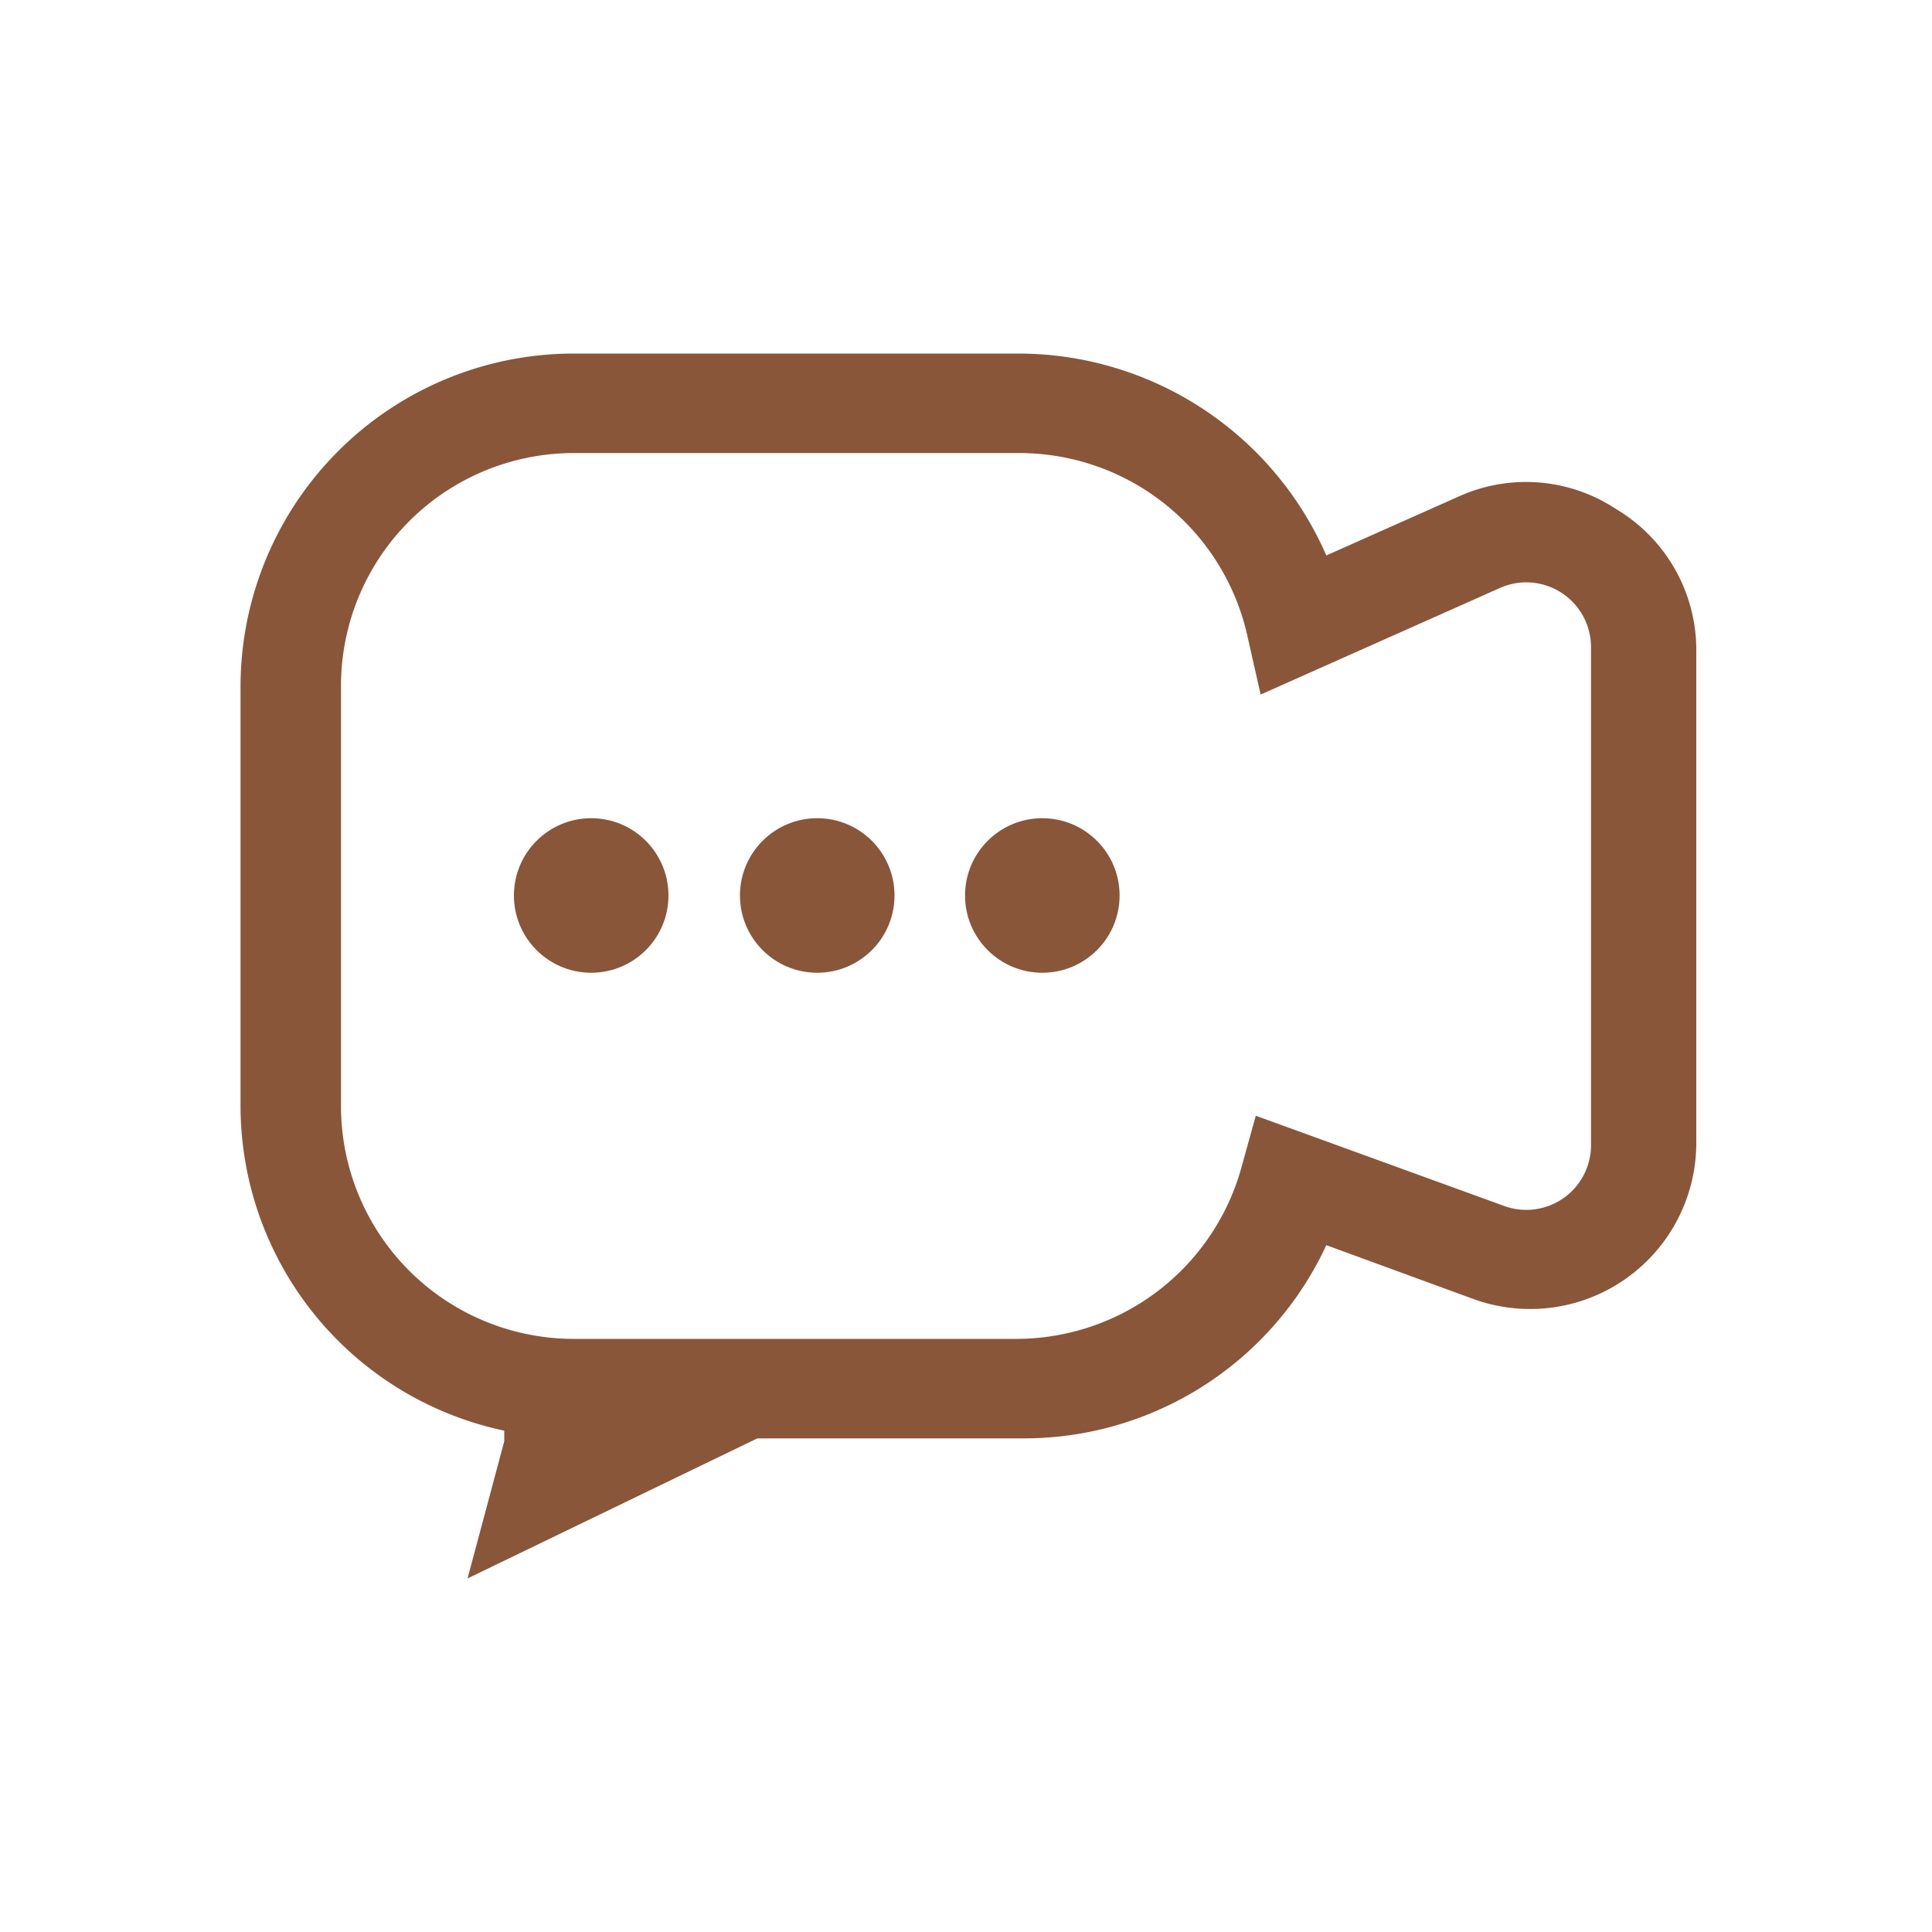 <svg id="图层_1" data-name="图层 1" xmlns="http://www.w3.org/2000/svg" viewBox="0 0 20 20"><defs><style>.cls-1{fill:#89563a;}</style></defs><title>vi_qzyp</title><circle class="cls-1" cx="6.12" cy="9.27" r="0.8"/><circle class="cls-1" cx="8.46" cy="9.27" r="0.8"/><circle class="cls-1" cx="10.79" cy="9.27" r="0.8"/><path class="cls-1" d="M16.73,5.27a1.69,1.69,0,0,0-1.63-.13l-1.37.61a3.48,3.48,0,0,0-3.17-2.09H5.93A3.45,3.45,0,0,0,2.49,7.1v4.35a3.44,3.44,0,0,0,2.73,3.36l0,.11-.38,1.42,3-1.45h2.77a3.45,3.45,0,0,0,3.12-2l1.53.56a1.72,1.72,0,0,0,2.3-1.61V6.7A1.7,1.7,0,0,0,16.73,5.27Zm-.26,6.57a.67.67,0,0,1-.91.64L13,11.55l-.15.54a2.42,2.42,0,0,1-2.32,1.77H5.93a2.41,2.41,0,0,1-2.4-2.41V7.1a2.41,2.41,0,0,1,2.4-2.41h4.63a2.42,2.42,0,0,1,2.35,1.88l.14.62,2.47-1.1a.67.67,0,0,1,.95.61Z"/></svg>